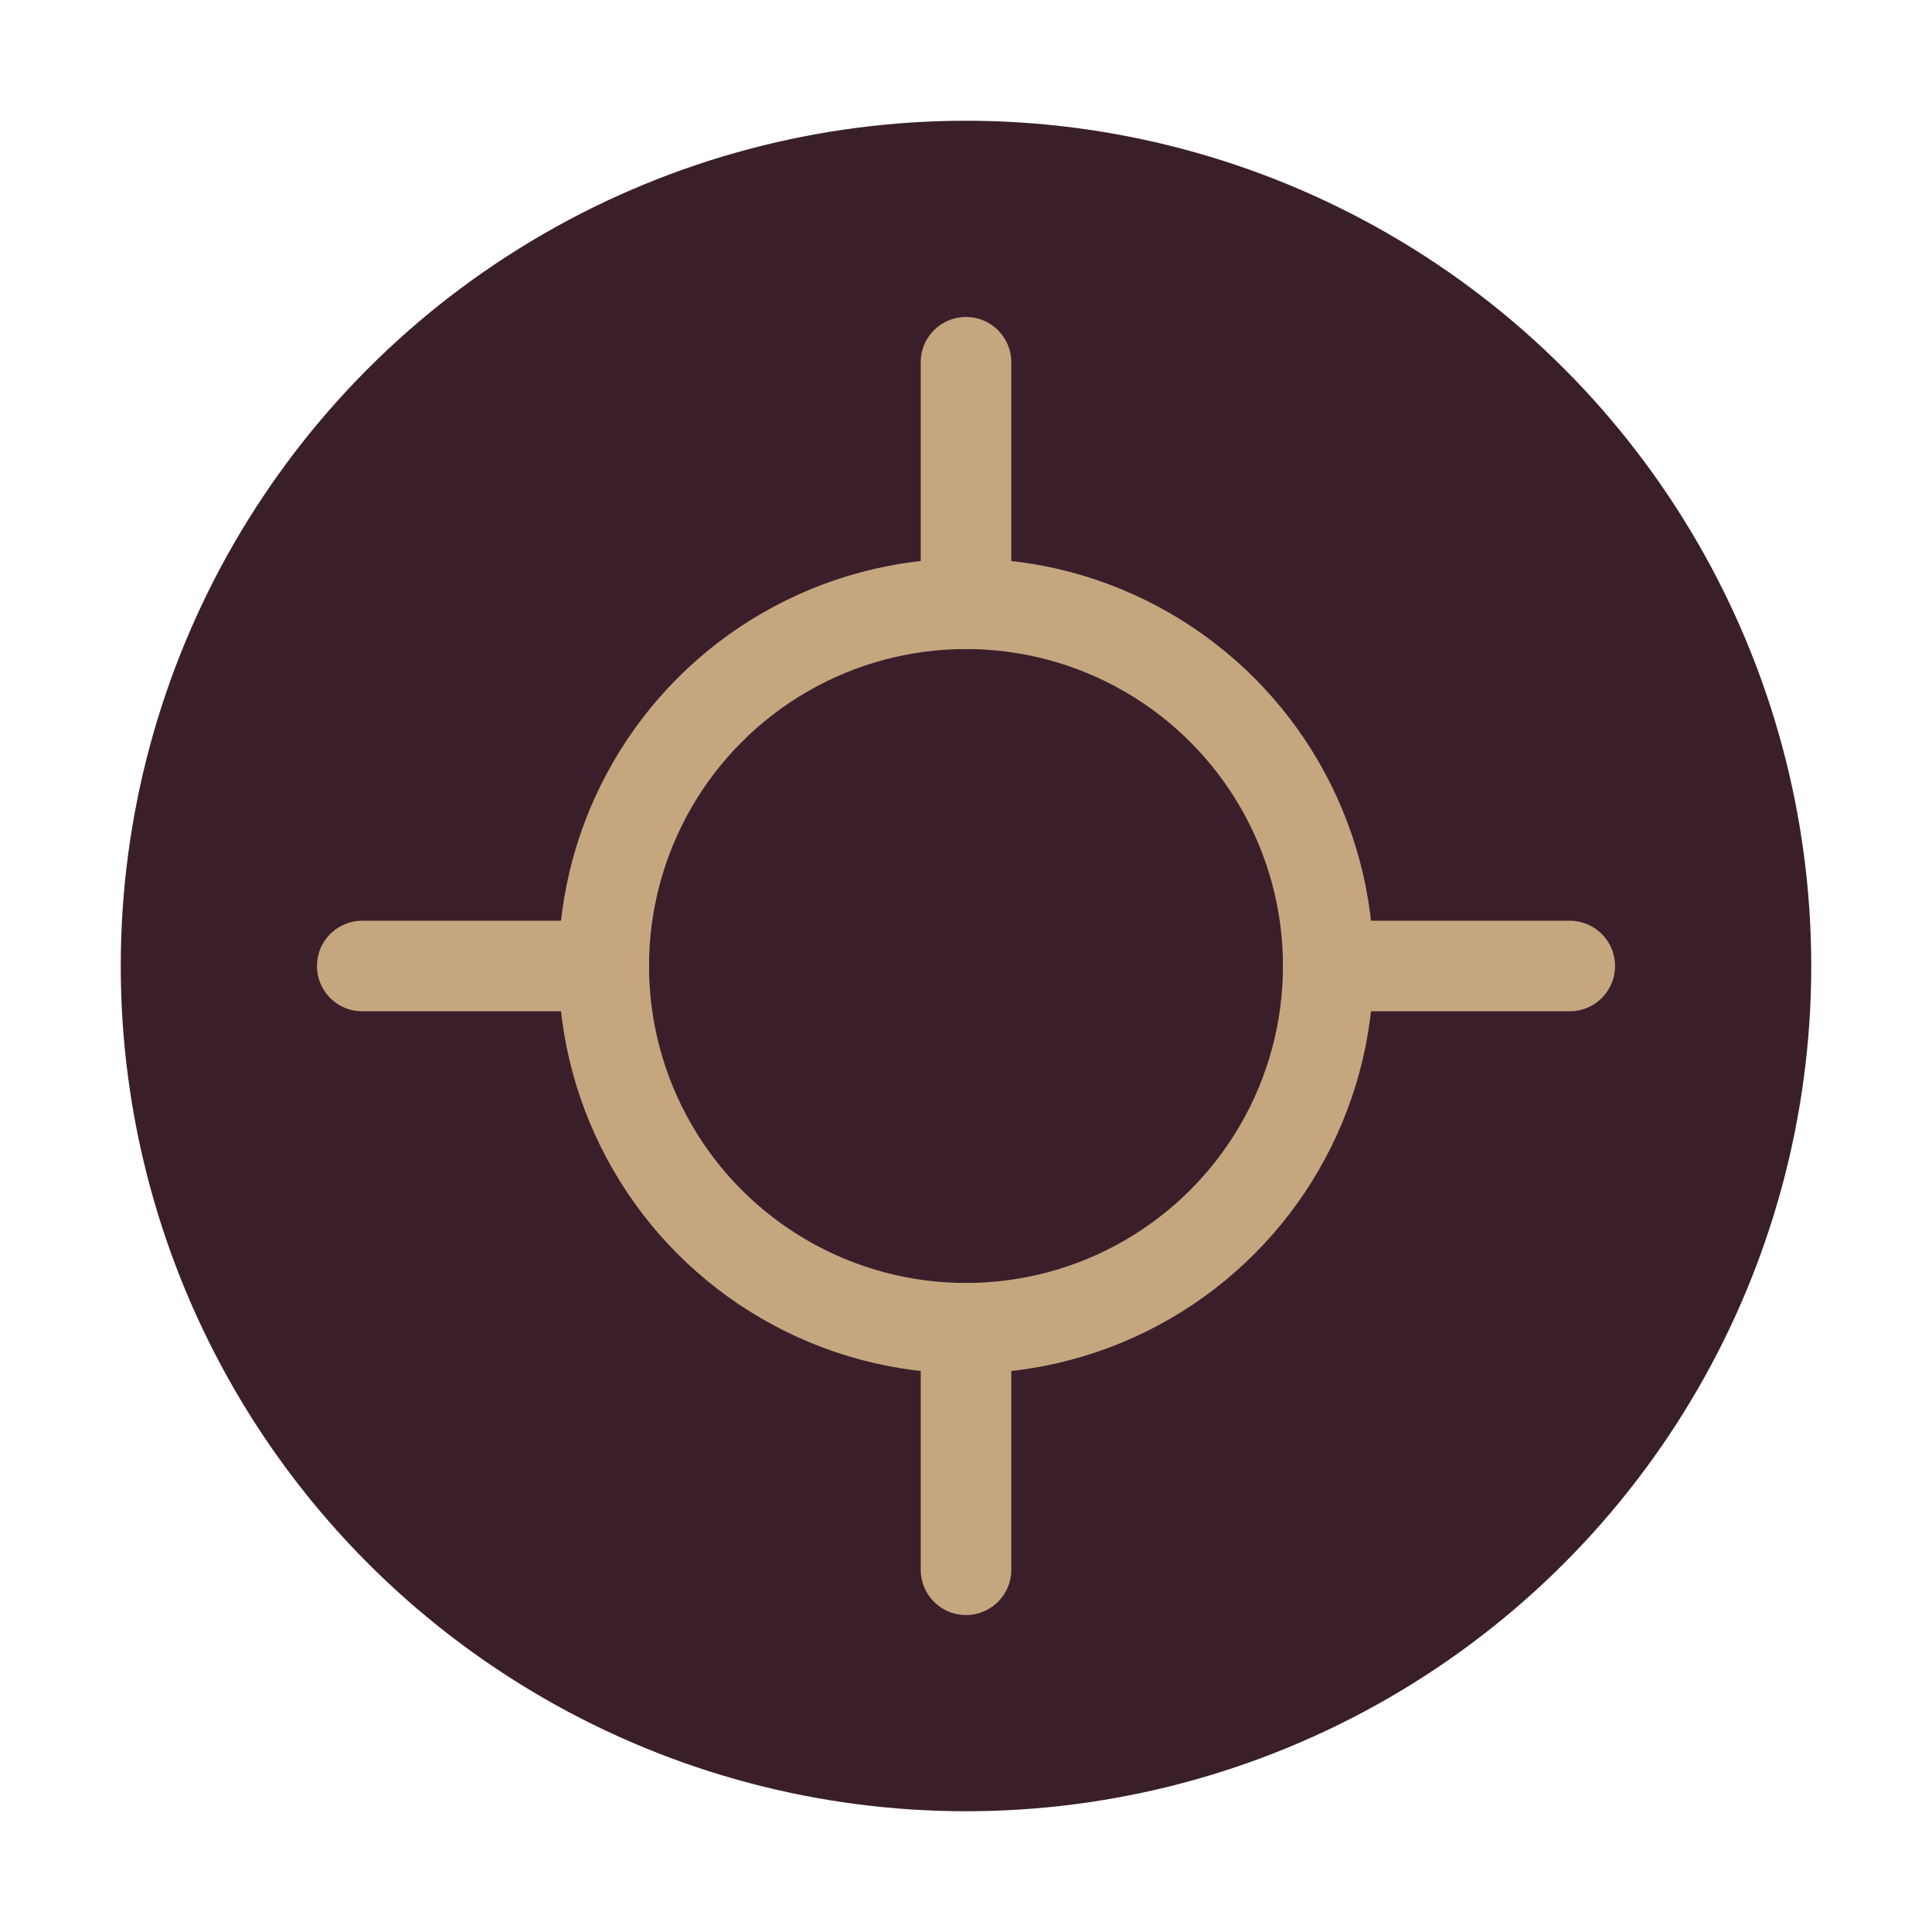 <svg xmlns="http://www.w3.org/2000/svg" viewBox="0 0 32 32">
  <circle cx="16" cy="16" r="14" fill="#3A1F2B"/>
  <circle cx="16" cy="16" r="6" fill="none" stroke="#C6A67F" stroke-width="1.5"/>
  <path d="M16 6 L16 10" stroke="#C6A67F" stroke-width="1.5" stroke-linecap="round"/>
  <path d="M16 22 L16 26" stroke="#C6A67F" stroke-width="1.5" stroke-linecap="round"/>
  <path d="M6 16 L10 16" stroke="#C6A67F" stroke-width="1.5" stroke-linecap="round"/>
  <path d="M22 16 L26 16" stroke="#C6A67F" stroke-width="1.5" stroke-linecap="round"/>
</svg>
